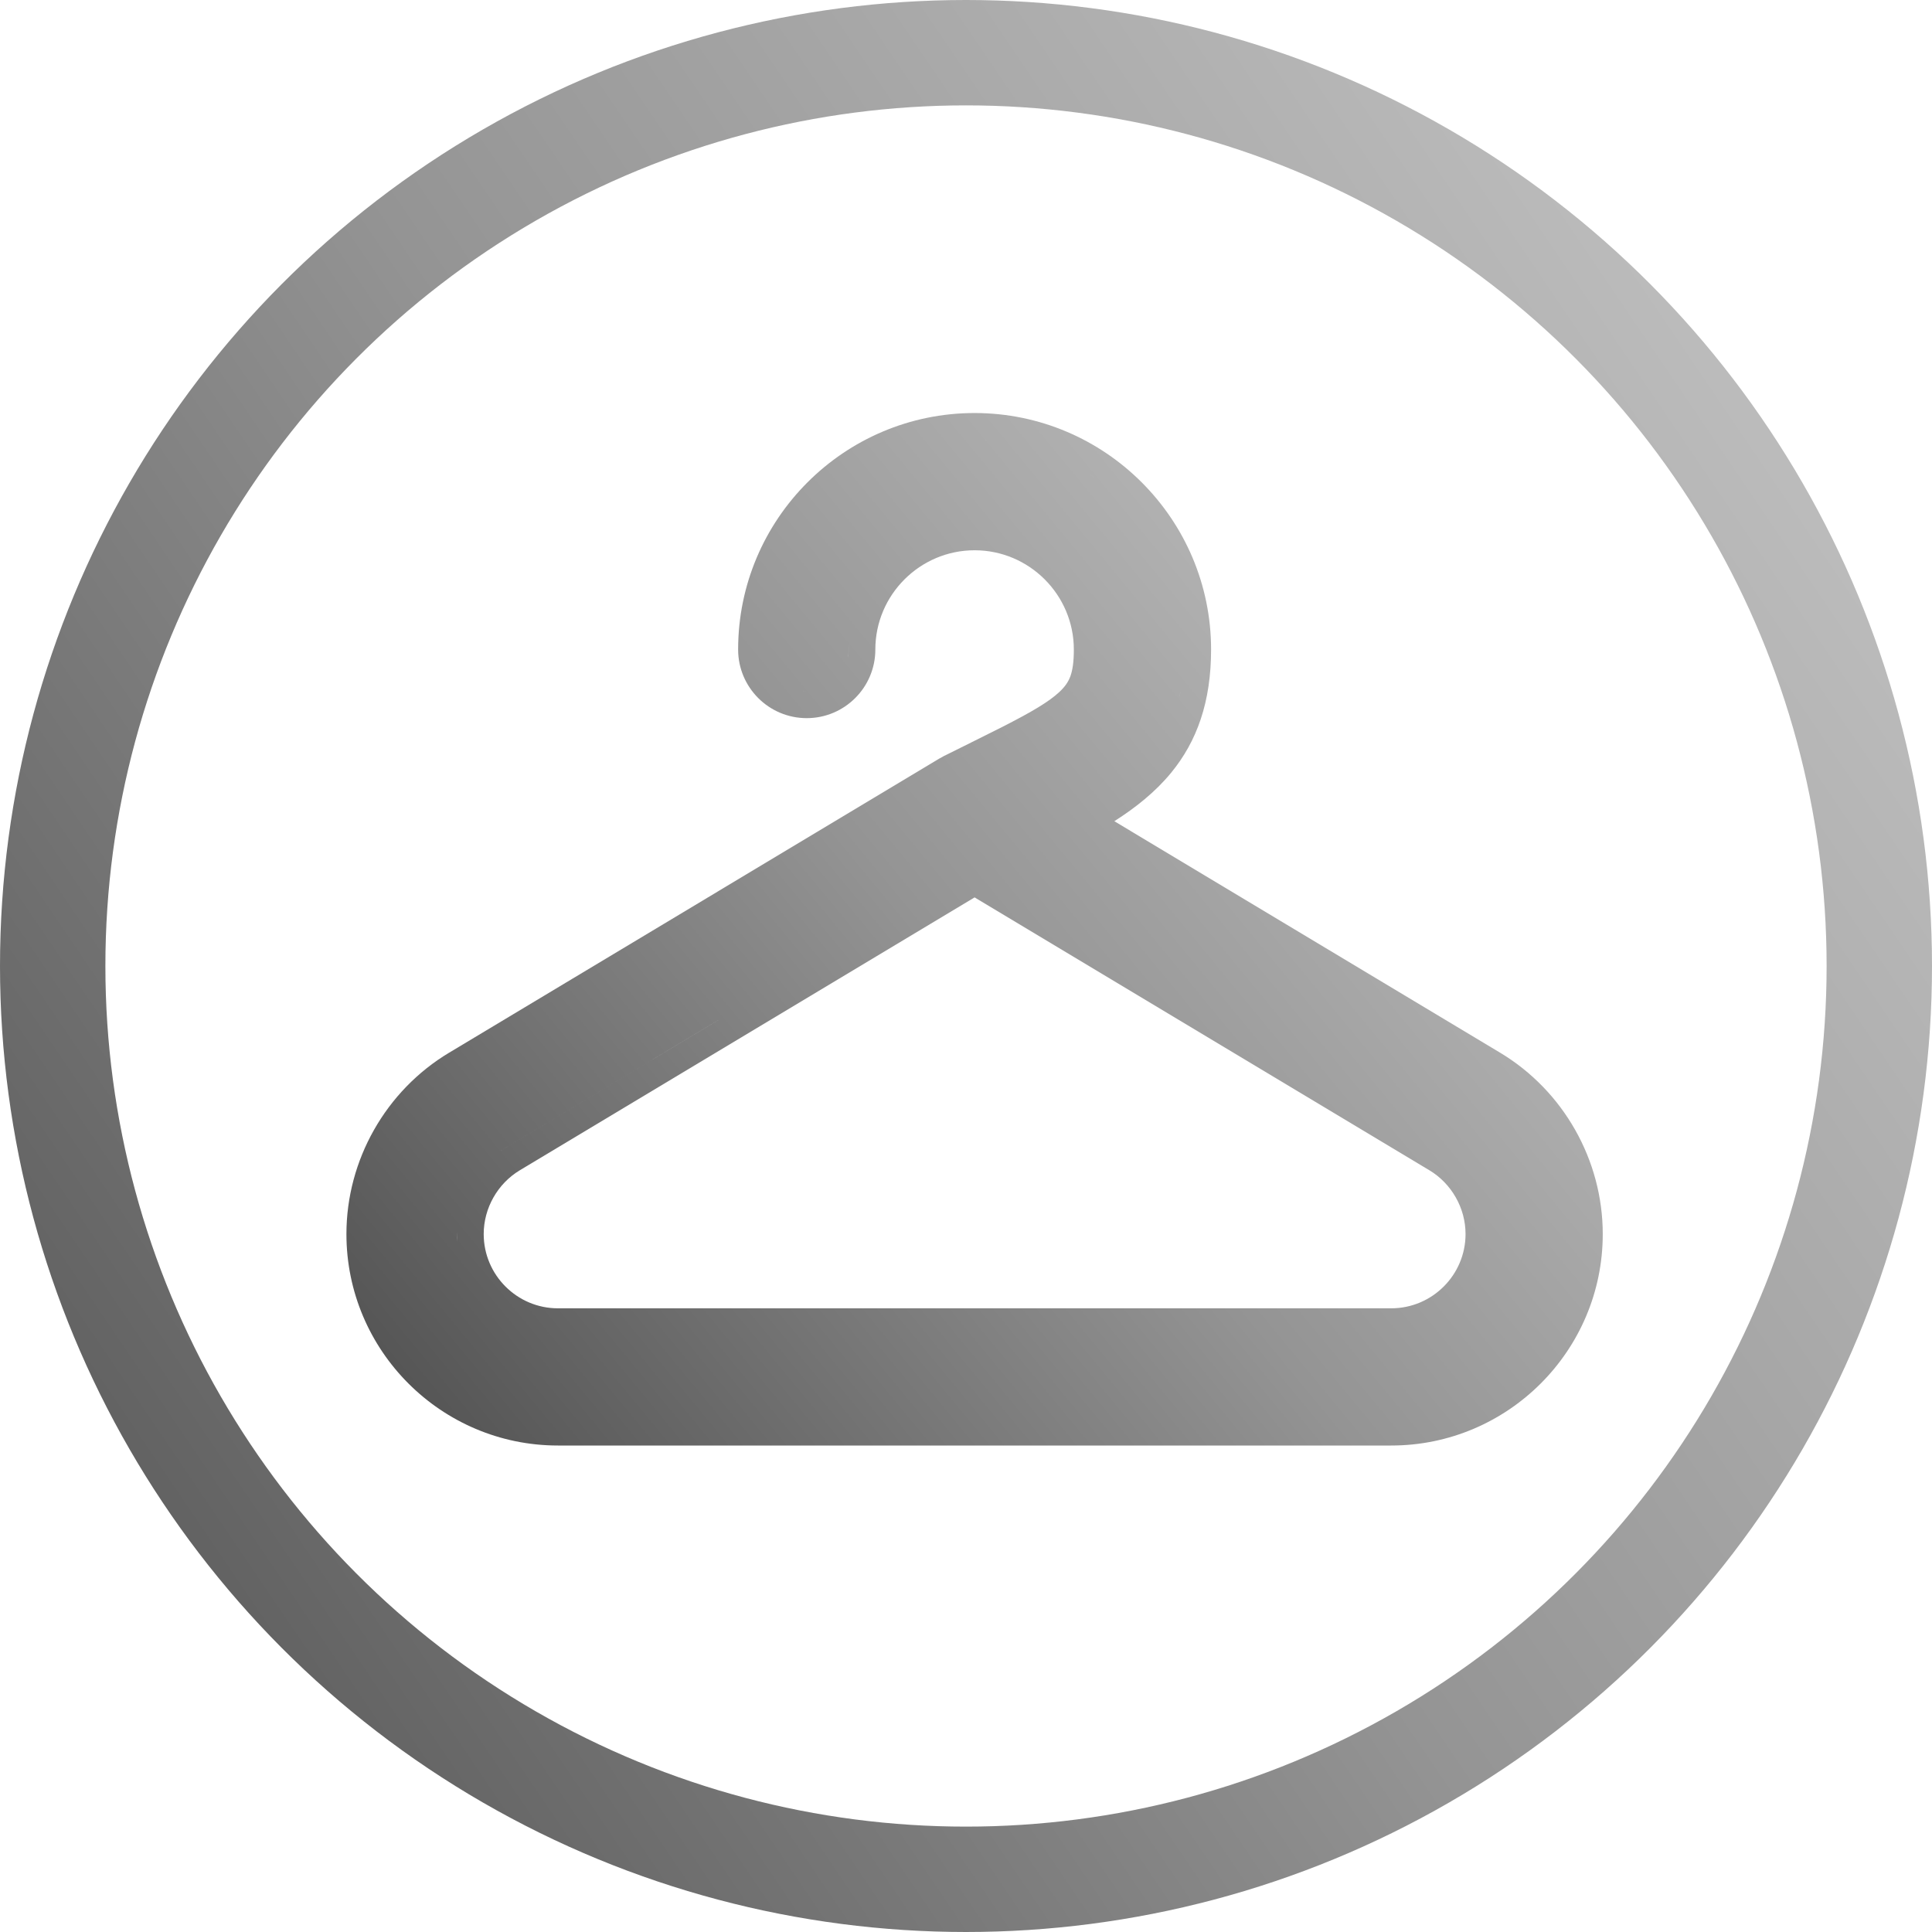 <svg width="55" height="55" viewBox="0 0 55 55" fill="none" xmlns="http://www.w3.org/2000/svg">
<g clip-path="url(#clip0_1136_42)">
<circle cx="27.5" cy="27.5" r="26" stroke="url(#paint0_linear_1136_42)" stroke-width="3"/>
<path d="M27.745 11.758C31.457 11.759 34.477 14.778 34.477 18.491C34.477 19.979 34.077 21.102 33.336 22.003C32.888 22.547 32.333 22.989 31.723 23.378L42.703 29.967C44.509 31.05 45.627 33.027 45.627 35.131C45.627 38.451 42.925 41.151 39.605 41.151H15.884C12.564 41.151 9.862 38.451 9.862 35.131C9.862 33.026 10.981 31.049 12.787 29.967L26.74 21.595H26.739L26.788 21.57C26.812 21.554 26.841 21.537 26.873 21.521H26.874L27.64 21.141L27.641 21.14L28.567 20.677C29.377 20.263 29.854 19.981 30.153 19.704C30.326 19.543 30.417 19.402 30.473 19.247C30.533 19.079 30.57 18.85 30.57 18.491C30.57 16.934 29.301 15.665 27.745 15.665C26.189 15.665 24.919 16.934 24.919 18.491C24.919 19.569 24.044 20.444 22.966 20.444C21.887 20.444 21.013 19.569 21.013 18.491C21.013 14.778 24.033 11.758 27.745 11.758ZM15.59 37.989L15.884 38.004L15.591 37.989C15.586 37.989 15.58 37.987 15.575 37.986C15.58 37.987 15.585 37.989 15.59 37.989ZM14.797 33.316C14.165 33.696 13.77 34.394 13.77 35.131C13.77 36.296 14.719 37.245 15.884 37.245H39.605C40.77 37.245 41.721 36.296 41.721 35.131C41.721 34.394 41.325 33.696 40.693 33.316L27.745 25.547L14.797 33.316ZM10.681 35.928C10.72 36.188 10.78 36.442 10.856 36.688C10.78 36.442 10.72 36.188 10.681 35.928ZM13.01 35.131C13.01 35.203 13.016 35.275 13.021 35.346L13.011 35.131C13.011 35.068 13.012 35.005 13.017 34.943L13.01 35.131ZM14.405 32.666C14.352 32.698 14.299 32.732 14.248 32.767C14.299 32.732 14.352 32.698 14.406 32.666L22.409 27.863L14.405 32.666ZM33.573 19.841L33.581 19.809C33.591 19.767 33.599 19.724 33.607 19.68C33.597 19.735 33.586 19.788 33.573 19.841ZM22.851 19.68L22.966 19.685C22.925 19.685 22.885 19.683 22.846 19.679C22.847 19.68 22.849 19.68 22.851 19.68ZM24.16 18.491C24.16 18.571 24.151 18.649 24.136 18.724C24.143 18.688 24.151 18.651 24.154 18.613L24.161 18.491C24.161 18.431 24.162 18.371 24.165 18.311L24.16 18.491ZM31.081 13.539C31.161 13.593 31.239 13.648 31.315 13.706C31.239 13.649 31.161 13.592 31.082 13.539C31.002 13.485 30.921 13.434 30.839 13.383C30.921 13.433 31.002 13.485 31.081 13.539ZM28.113 12.529C28.093 12.528 28.072 12.526 28.052 12.525C28.037 12.524 28.021 12.524 28.006 12.523C28.042 12.525 28.078 12.527 28.113 12.529Z" fill="url(#paint1_linear_1136_42)"/>
</g>
<defs>
<linearGradient id="paint0_linear_1136_42" x1="-0.084" y1="55" x2="63.152" y2="12.07" gradientUnits="userSpaceOnUse">
<stop stop-color="#4E4E4E"/>
<stop offset="0.481" stop-color="#949494"/>
<stop offset="1" stop-color="#CACACA"/>
</linearGradient>
<linearGradient id="paint1_linear_1136_42" x1="9.808" y1="41.151" x2="45.514" y2="11.655" gradientUnits="userSpaceOnUse">
<stop stop-color="#4E4E4E"/>
<stop offset="0.481" stop-color="#949494"/>
<stop offset="1" stop-color="#CACACA"/>
</linearGradient>
<clipPath id="clip0_1136_42">
<rect width="55" height="55" fill="white"/>
</clipPath>
</defs>
</svg>
